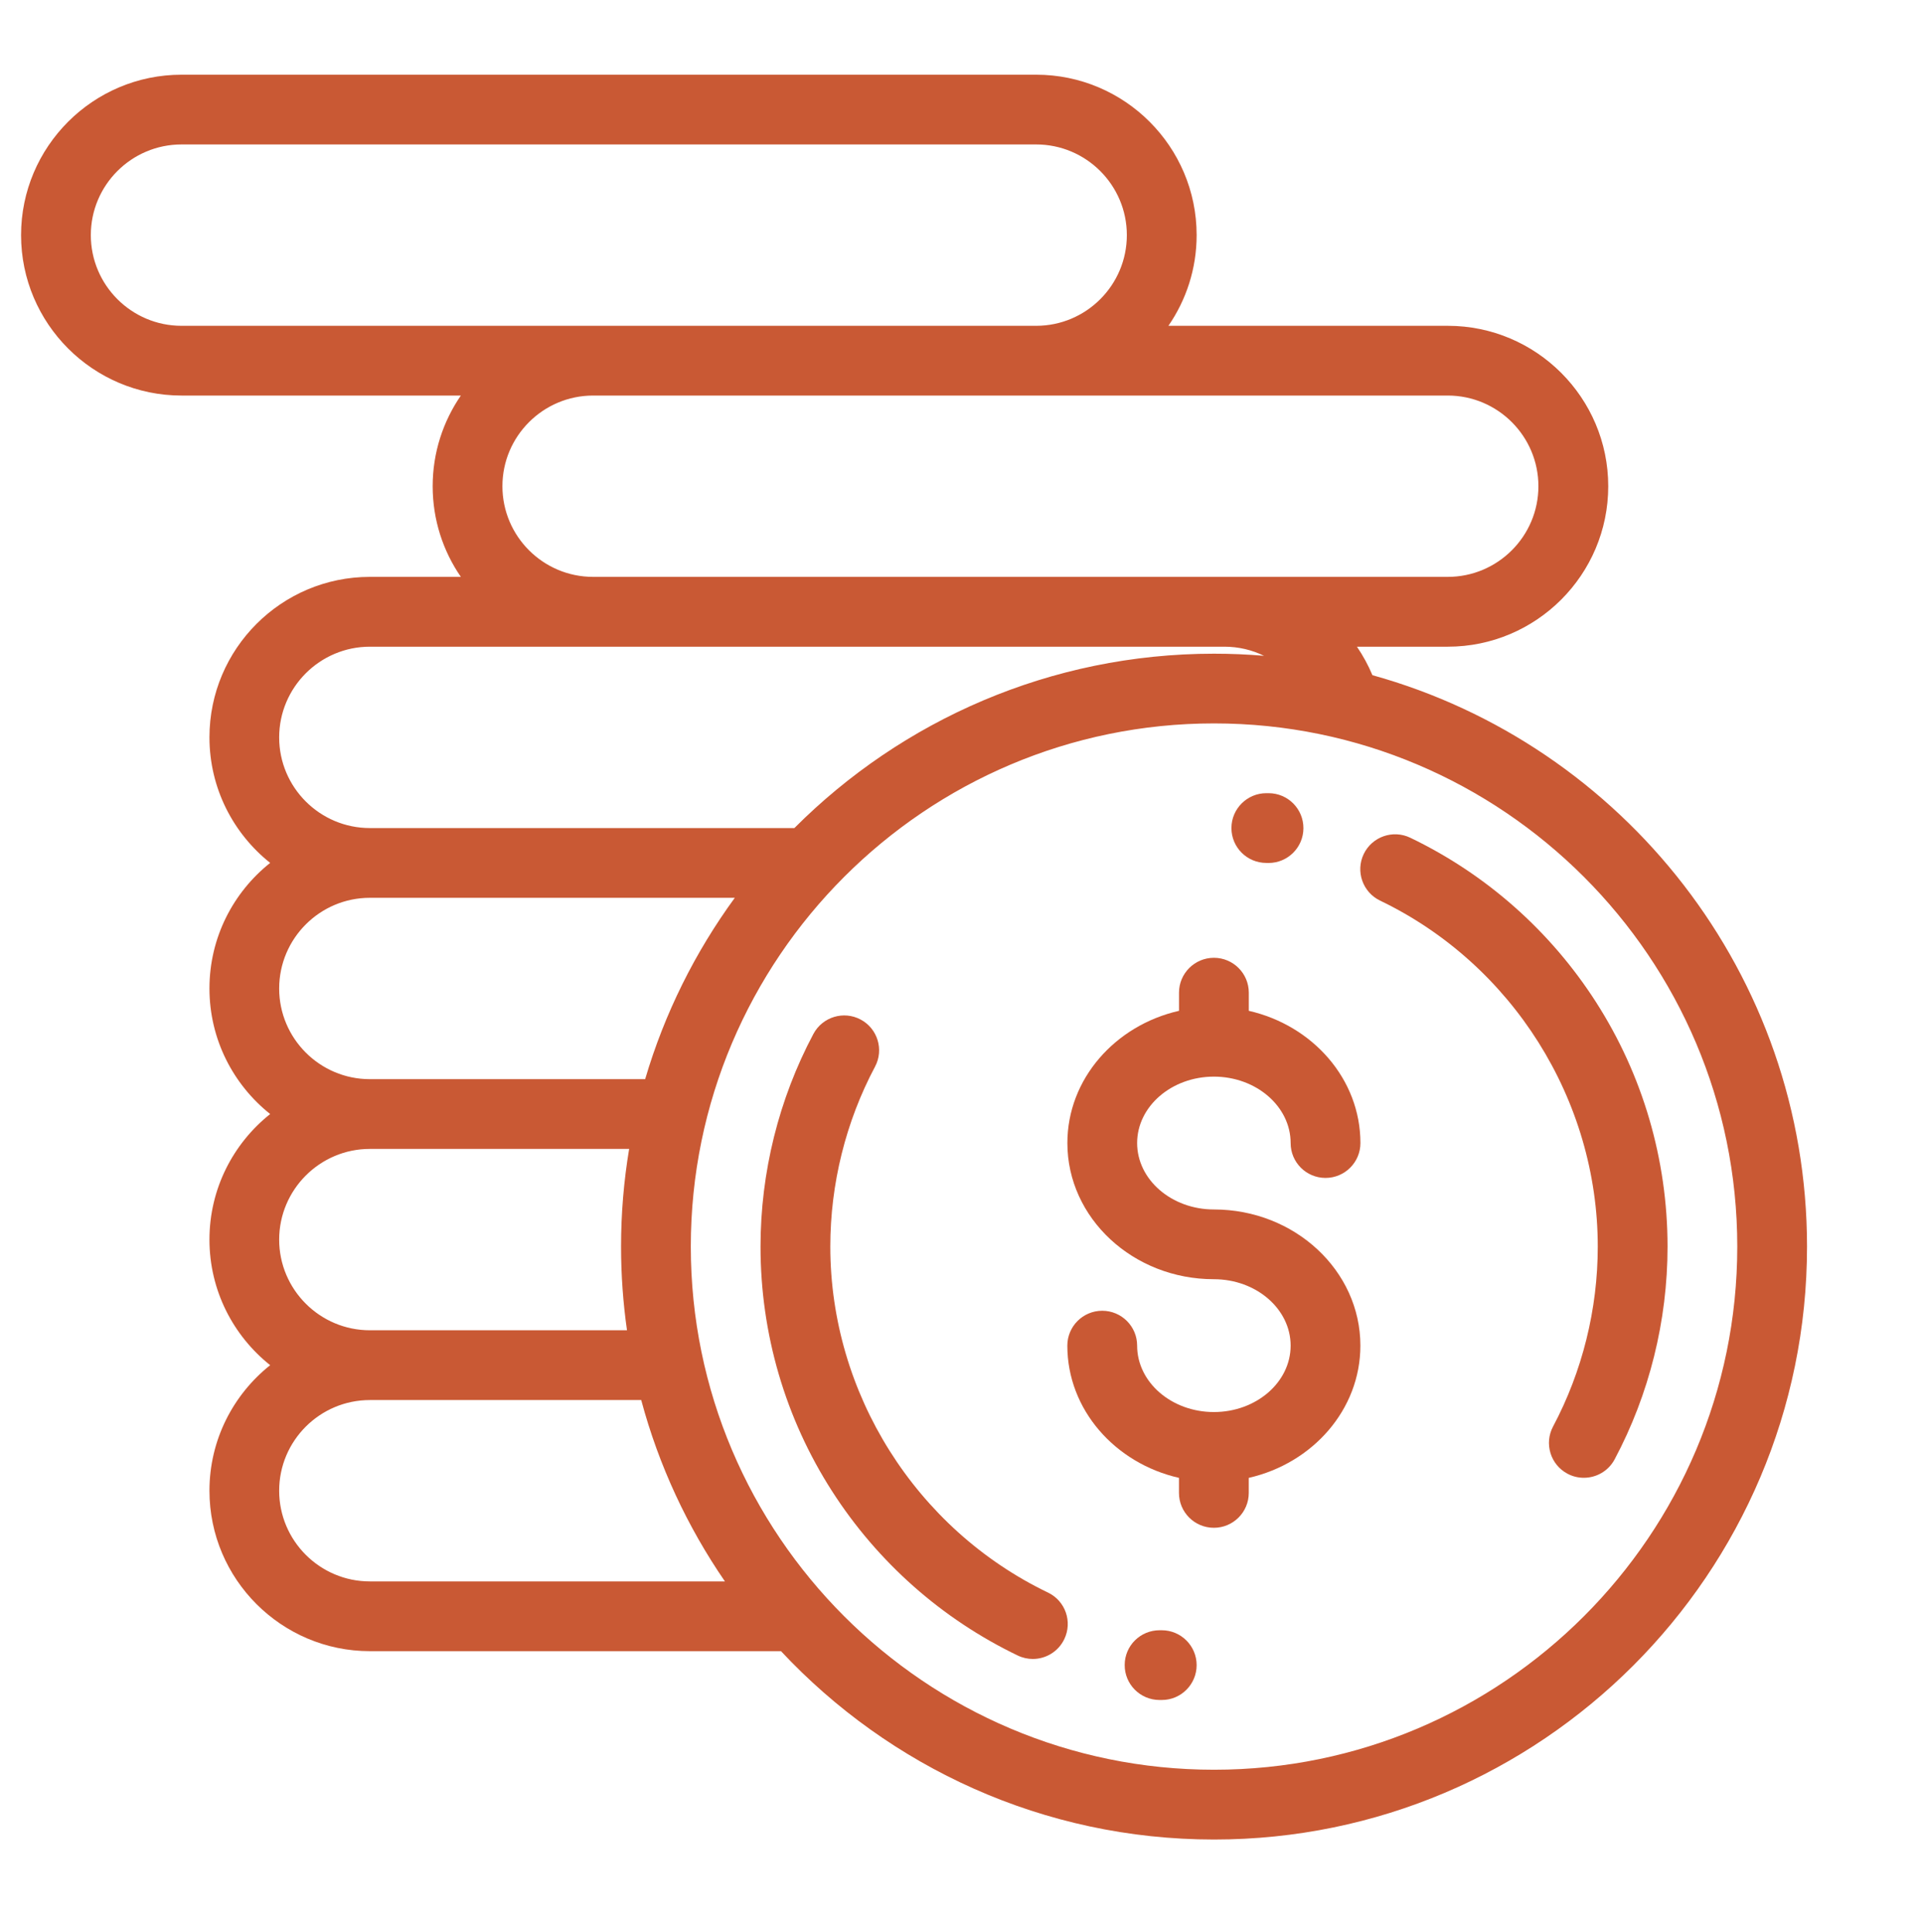 <svg xmlns="http://www.w3.org/2000/svg" xmlns:xlink="http://www.w3.org/1999/xlink" id="Capa_1" x="0px" y="0px" viewBox="0 0 508.36 510.82" style="enable-background:new 0 0 508.36 510.82;" xml:space="preserve"> <style type="text/css"> .st0{fill:#C95934;} </style> <path class="st0" d="M320.9,319.77c-11.19,0-20.29-7.88-20.29-17.56s9.1-17.56,20.29-17.56c11.19,0,20.29,7.88,20.29,17.56 c0,5.1,4.13,9.22,9.22,9.22c5.09,0,9.23-4.13,9.23-9.22c0-16.9-12.59-31.1-29.51-34.96v-4.8c0-5.09-4.13-9.22-9.22-9.22 c-5.09,0-9.23,4.13-9.23,9.22v4.8c-16.92,3.85-29.51,18.06-29.51,34.96c0,19.85,17.37,36,38.73,36c11.19,0,20.29,7.87,20.29,17.56 c0,9.69-9.1,17.56-20.29,17.56c-11.19,0-20.29-7.88-20.29-17.56c0-5.09-4.13-9.22-9.23-9.22c-5.09,0-9.22,4.13-9.22,9.22 c0,16.9,12.59,31.11,29.51,34.96v3.98c0,5.1,4.13,9.22,9.23,9.22c5.09,0,9.22-4.13,9.22-9.22v-3.98 c16.92-3.85,29.51-18.07,29.51-34.96C359.63,335.92,342.25,319.77,320.9,319.77"></path> <path class="st0" d="M421.9,264.92c-12.05-18.77-29.02-33.79-49.08-43.43c-4.59-2.21-10.1-0.28-12.31,4.31 c-2.2,4.59-0.27,10.1,4.32,12.31c34.96,16.8,57.55,52.71,57.55,91.48c0,16.58-4.09,33.03-11.82,47.57 c-2.39,4.49-0.69,10.08,3.81,12.47c1.38,0.74,2.86,1.08,4.33,1.08c3.3,0,6.49-1.77,8.15-4.89c9.15-17.2,13.98-36.64,13.98-56.24 C440.82,306.57,434.28,284.21,421.9,264.92"></path> <path class="st0" d="M335.39,209.71h-0.62c-5.09,0-9.23,4.13-9.23,9.22c0,5.1,4.13,9.22,9.23,9.22l0.53,0.01h0.05 c5.07,0,9.2-4.1,9.22-9.18C344.59,213.88,340.48,209.73,335.39,209.71"></path> <path class="st0" d="M277.05,421.06c-34.95-16.8-57.55-52.71-57.55-91.47c0-16.59,4.09-33.03,11.82-47.57 c2.39-4.49,0.69-10.08-3.81-12.47c-4.49-2.39-10.08-0.69-12.48,3.81c-9.15,17.2-13.98,36.64-13.98,56.24 c0,23.02,6.54,45.38,18.92,64.66c12.05,18.77,29.02,33.79,49.08,43.44c1.29,0.62,2.65,0.91,3.99,0.91c3.43,0,6.72-1.93,8.31-5.23 C283.57,428.78,281.65,423.27,277.05,421.06"></path> <path class="st0" d="M307.11,431.02h-0.53c-5.12-0.01-9.24,4.08-9.26,9.17c-0.03,5.1,4.08,9.24,9.18,9.27h0.62 c5.09,0,9.22-4.13,9.22-9.22S312.2,431.02,307.11,431.02"></path> <path class="st0" d="M362.81,178.51c-1.12-2.67-2.5-5.19-4.09-7.53h24.01c23.39,0,42.42-19.03,42.42-42.42 c0-23.39-19.03-42.42-42.42-42.42h-73.85c4.7-6.83,7.46-15.08,7.46-23.98c0-23.39-19.03-42.41-42.42-42.41H47.99 c-23.39,0-42.42,19.03-42.42,42.41c0,23.39,19.03,42.42,42.42,42.42h73.84c-4.69,6.82-7.45,15.08-7.45,23.97 c0,8.89,2.75,17.15,7.45,23.97H97.78c-23.39,0-42.41,19.03-42.41,42.42c0,13.43,6.28,25.42,16.05,33.2 c-9.77,7.78-16.05,19.76-16.05,33.2c0,13.43,6.28,25.42,16.05,33.2c-9.77,7.78-16.05,19.76-16.05,33.2 c0,13.43,6.28,25.42,16.05,33.2c-9.77,7.78-16.05,19.76-16.05,33.19c0,23.39,19.03,42.42,42.41,42.42h108.68 c28.62,30.62,69.35,49.8,114.48,49.8c86.44,0,156.76-70.32,156.76-156.76C477.7,257.64,428.99,196.88,362.81,178.51 M382.72,104.58 c13.22,0,23.97,10.75,23.97,23.97c0,13.22-10.75,23.97-23.97,23.97h-59.02H156.8c-13.22,0-23.98-10.75-23.98-23.97 c0-13.22,10.76-23.97,23.98-23.97H382.72z M47.99,86.14c-13.22,0-23.98-10.76-23.98-23.98c0-13.22,10.75-23.97,23.98-23.97h225.92 c13.22,0,23.98,10.75,23.98,23.97c0,13.22-10.75,23.98-23.98,23.98H47.99z M97.78,170.98h225.92c3.72,0,7.27,0.86,10.46,2.41 c-4.36-0.37-8.77-0.56-13.23-0.56c-43.28,0-82.53,17.64-110.93,46.1H97.78c-13.22,0-23.98-10.75-23.98-23.97 C73.81,181.73,84.57,170.98,97.78,170.98 M97.78,237.37h96.47c-10.47,14.34-18.56,30.51-23.7,47.95H97.78 c-13.22,0-23.98-10.75-23.98-23.97C73.81,248.12,84.57,237.37,97.78,237.37 M97.78,303.76h68.54c-1.4,8.4-2.14,17.03-2.14,25.82 c0,7.51,0.54,14.9,1.57,22.13H97.78c-13.22,0-23.98-10.76-23.98-23.97C73.81,314.52,84.57,303.76,97.78,303.76 M97.78,418.11 c-13.22,0-23.98-10.76-23.98-23.98c0-13.22,10.76-23.97,23.98-23.97h71.73c4.65,17.35,12.21,33.51,22.13,47.95H97.78z M320.94,467.9 c-76.27,0-138.32-62.05-138.32-138.32s62.05-138.32,138.32-138.32c76.27,0,138.32,62.05,138.32,138.32S397.21,467.9,320.94,467.9"></path> </svg>
